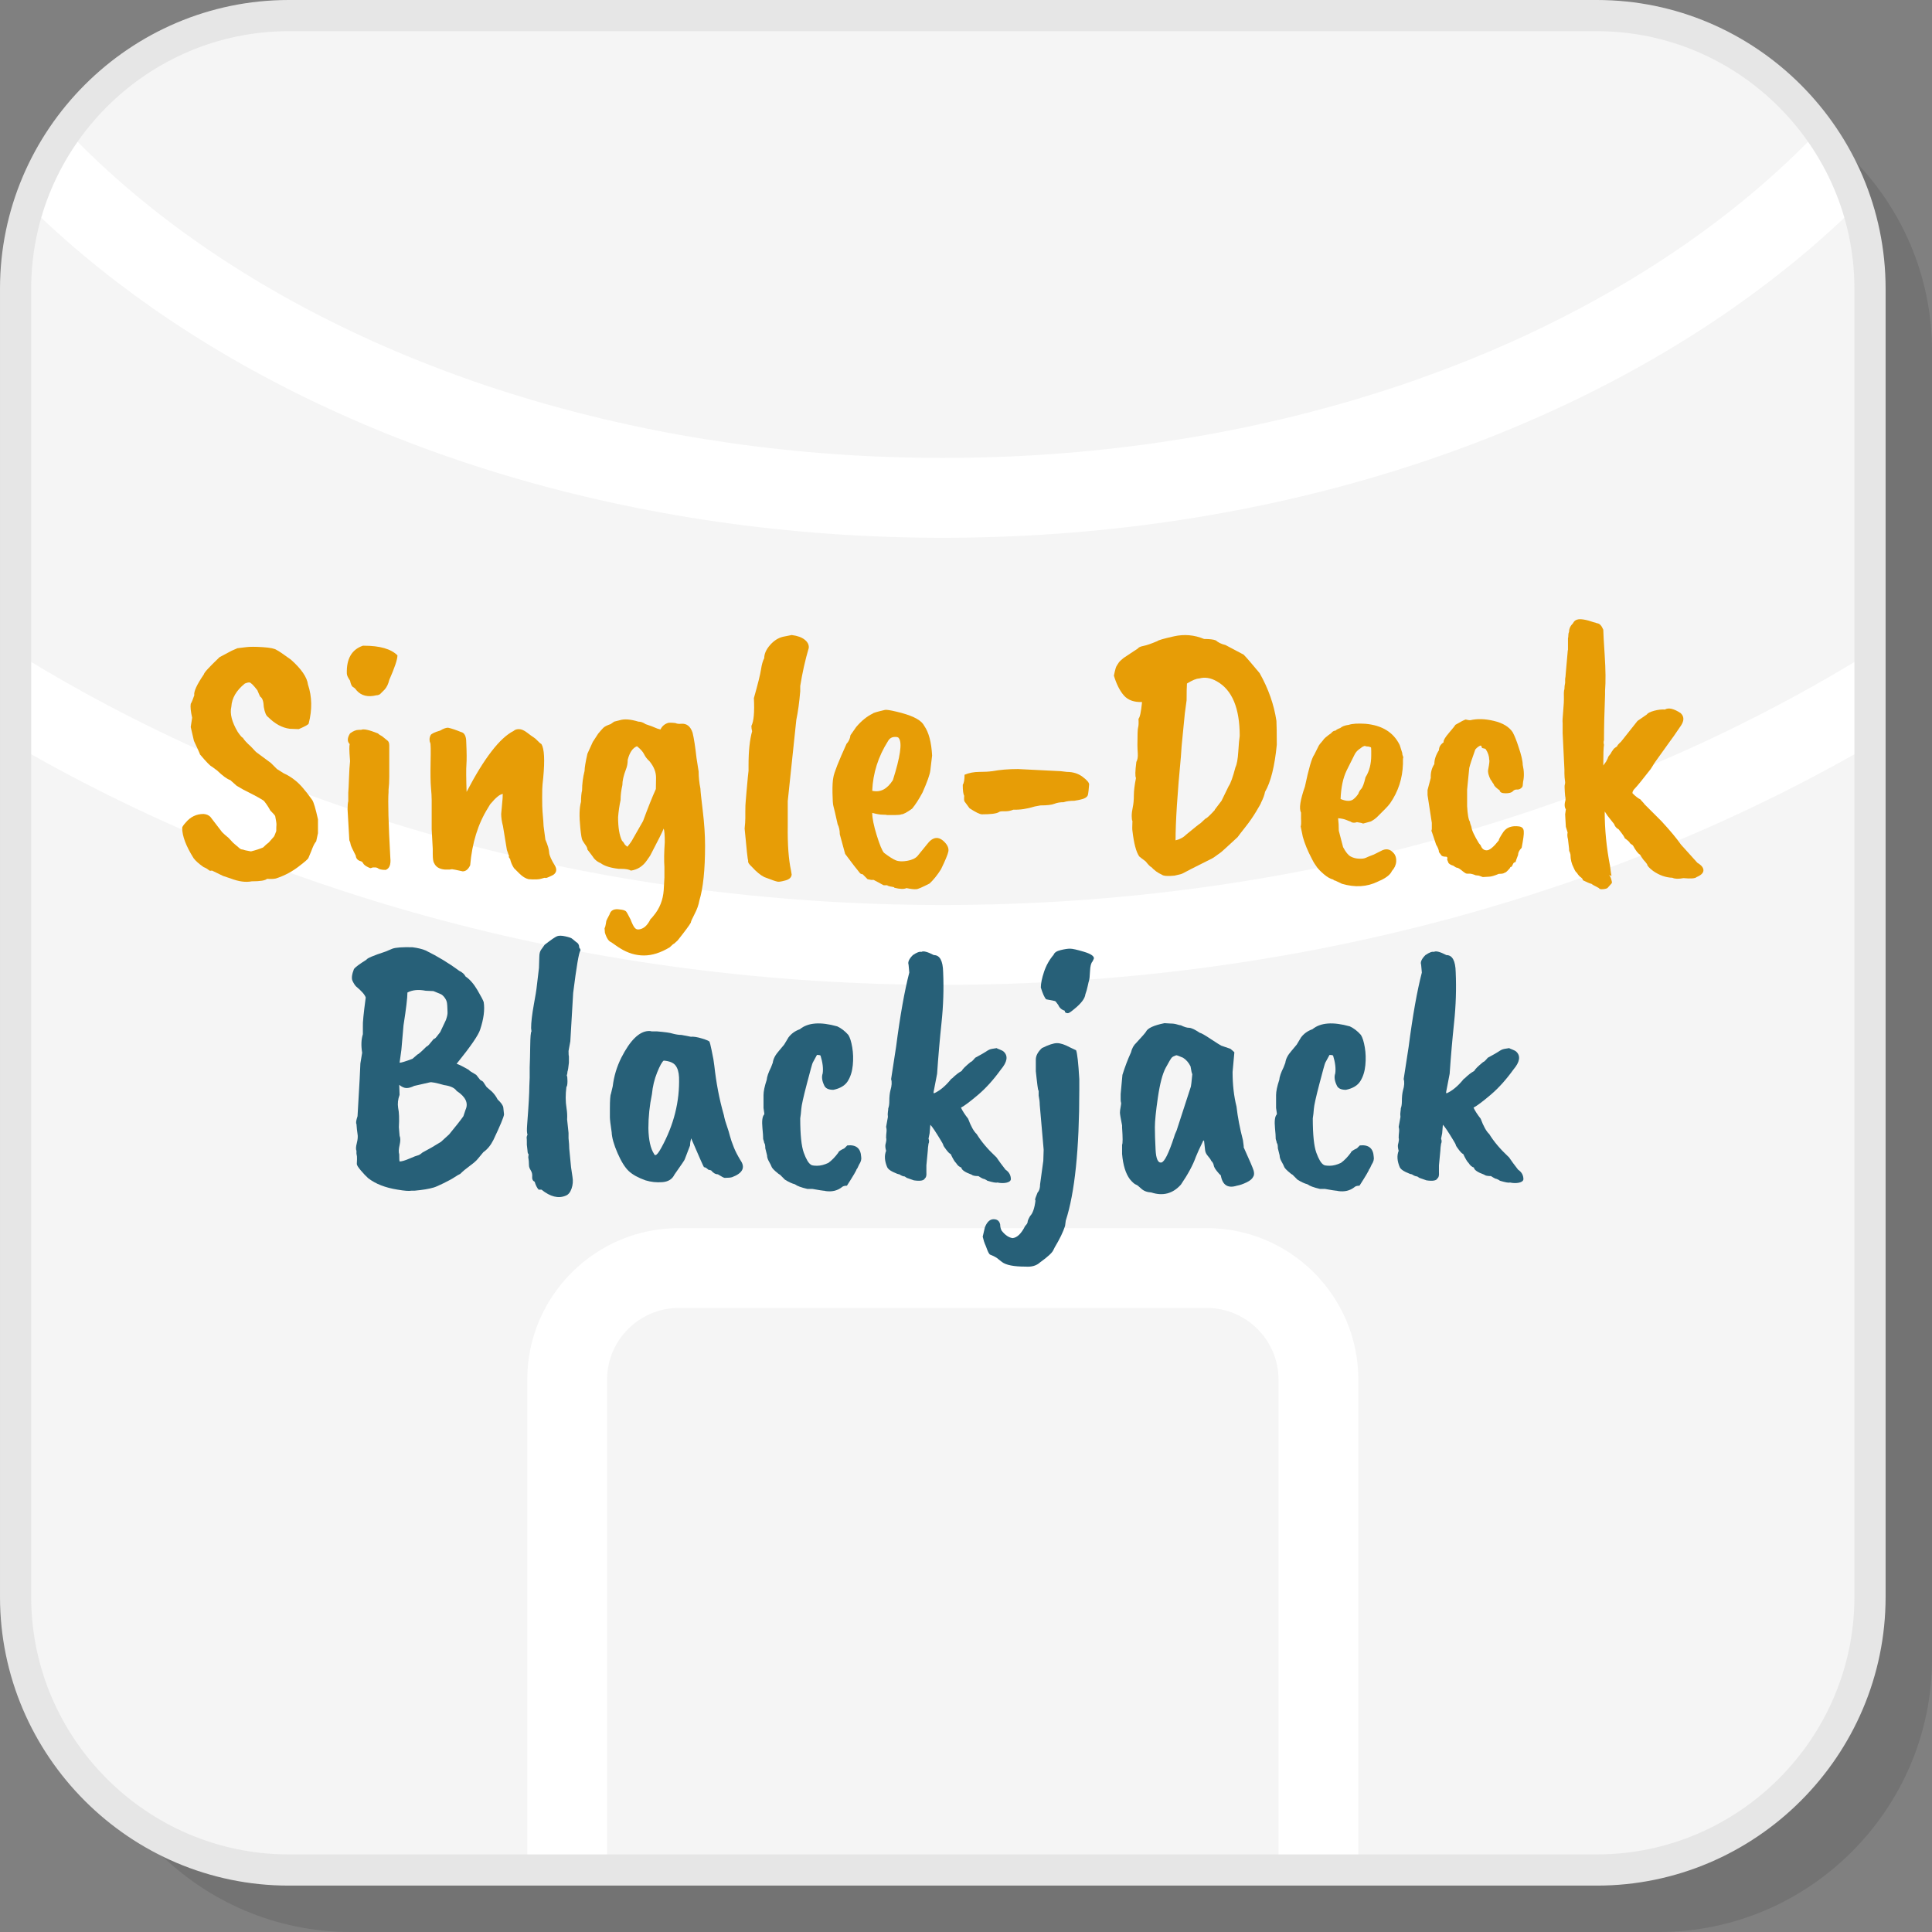 <?xml version="1.0" encoding="UTF-8"?>
<!DOCTYPE svg PUBLIC "-//W3C//DTD SVG 1.1//EN" "http://www.w3.org/Graphics/SVG/1.1/DTD/svg11.dtd">
<!-- Creator: CorelDRAW 2018 (64-Bit) -->
<svg xmlns="http://www.w3.org/2000/svg" xml:space="preserve" width="200px" height="200px" version="1.1" style="shape-rendering:geometricPrecision; text-rendering:geometricPrecision; image-rendering:optimizeQuality; fill-rule:evenodd; clip-rule:evenodd"
viewBox="0 0 16286.5 16286.5"
 xmlns:xlink="http://www.w3.org/1999/xlink">
 <rect x="0" y="0" width="16286.5" height="16286.5" fill="#808080" stroke="none"/>
 <defs>
  <style type="text/css">
   <![CDATA[
    .fil2 {fill:whitesmoke}
    .fil1 {fill:white}
    .fil5 {fill:#276078;fill-rule:nonzero}
    .fil3 {fill:#E6E6E6;fill-rule:nonzero}
    .fil4 {fill:#E79D06;fill-rule:nonzero}
    .fil0 {fill:black;fill-opacity:0.102}
   ]]>
  </style>
 </defs>
 <g id="Layer_x0020_1">
  <path class="fil0" d="M2956.3 16286.5l11028 0c1266.2,0 2302.2,-1036 2302.2,-2302.2l0 -11028c0,-1266.2 -1036,-2302.3 -2302.2,-2302.3l-11028 0c-1266.2,0 -2302.2,1036.1 -2302.2,2302.3l0 11028c0,1266.2 1036,2302.2 2302.2,2302.2z"/>
  <path class="fil1" d="M2433.7 15763.9l11028 0c1266.2,0 2302.3,-1036 2302.3,-2302.2l0 -11028c0,-1266.2 -1036.1,-2302.2 -2302.3,-2302.2l-11028 0c-1266.2,0 -2302.2,1036 -2302.2,2302.2l0 11028c0,1266.2 1036,2302.2 2302.2,2302.2z"/>
  <path class="fil2" d="M2391.5 15823.7l2053.3 0 0 -4194.8c0,-351.1 143.5,-670.3 374.5,-901.3 231,-231.1 550.2,-374.6 901.3,-374.6l4454.2 0c351.1,0 670.3,143.5 901.4,374.6 231,231 374.5,550.2 374.5,901.3l0 4194.8 2053.2 0c1276,0 2319.9,-1043.9 2319.9,-2319.8l0 -7255.5c-2202.8,1290.3 -4927.8,2053.7 -7876.1,2053.7 -2948.2,0 -5673.3,-763.4 -7876,-2053.7l0 7255.5c0,1275.9 1043.9,2319.8 2319.8,2319.8zm2726.2 0l5660 0 0 -4194.8c0,-165.5 -67.9,-316.2 -177.3,-425.6 -109.4,-109.3 -260.1,-177.3 -425.6,-177.3l-4454.2 0c-165.5,0 -316.2,68 -425.5,177.3 -109.4,109.4 -177.4,260.1 -177.4,425.6l0 4194.8zm10706.1 -10361.2l0 -3071c0,-249.1 -40,-489.3 -113.5,-714.6 -324.1,325.8 -687.6,630.2 -1085.9,909.7 -1713.6,1202.9 -4074.7,1946.8 -6676.7,1946.8 -2602,0 -4963,-743.9 -6676.7,-1946.8 -398.2,-279.5 -761.7,-583.9 -1085.8,-909.7 -73.5,225.3 -113.5,465.5 -113.5,714.6l0 3071c2158.3,1356 4895.4,2166.6 7876,2166.6 2980.6,0 5717.8,-810.6 7876.1,-2166.6zm-435.8 -4420.3c-422,-586.7 -1110.3,-970.6 -1884.1,-970.6l-11112.4 0c-773.7,0 -1462.1,383.9 -1884,970.6 333.1,359 718.8,692.5 1149.9,995 1604.9,1126.5 3828.5,1823.2 6290.3,1823.2 2461.8,0 4685.5,-696.7 6290.3,-1823.2 431.1,-302.5 816.9,-636 1150,-995z"/>
  <path class="fil3" d="M2433.7 15632.5l11028.1 0c596.7,0 1139.4,-244.3 1532.9,-637.8 393.5,-393.5 637.8,-936.2 637.8,-1532.9l0 -11028.1c0,-596.8 -244.3,-1139.5 -637.8,-1533 -393.5,-393.5 -936.2,-637.8 -1532.9,-637.8l-11028.1 0c-596.8,0 -1139.5,244.3 -1533,637.8 -393.5,393.5 -637.8,936.2 -637.8,1533l0 11028.1c0,596.7 244.3,1139.4 637.8,1532.9 393.5,393.5 936.2,637.8 1533,637.8zm11028.1 262.9l-11028.1 0c-669.4,0 -1277.9,-273.8 -1718.9,-714.8 -441,-440.9 -714.8,-1049.5 -714.8,-1718.8l0 -11028.1c0,-669.4 273.8,-1277.9 714.8,-1718.9 441,-441 1049.5,-714.8 1718.9,-714.8l11028.1 0c669.3,0 1277.9,273.8 1718.8,714.8 441,441 714.8,1049.5 714.8,1718.9l0 11028.1c0,669.3 -273.8,1277.9 -714.8,1718.8 -440.9,441 -1049.5,714.8 -1718.8,714.8z"/>
  <path class="fil4" d="M2250.8 7408.4c-14,14.1 -57.1,21.1 -129.2,21.1 -50.1,10 -109.2,2 -177.3,-24.1l-63.1 -21 -93.1 -45.1c-8,0 -13,0.5 -15,1.5 -2.1,1 -7.1,-1.5 -15.1,-7.5 -12,-10 -26,-18 -42.1,-24 -40,-28.1 -68.1,-53.1 -84.1,-75.2 -64.1,-102.1 -96.1,-187.2 -96.1,-255.3 0,-8.1 10,-23.1 30,-45.1 40.1,-48.1 90.1,-72.1 150.2,-72.1 24.1,2 43.1,10 57.2,24l99.1 129.2c16,16.1 34.1,32.1 54.1,48.1l39.1 42 60.1 51.1c8,4.1 16,6 24,6 8,4 30,9.1 66.1,15.1 40.1,-10 74.1,-21.1 102.2,-33.1 18,-18 34,-32.1 48,-42.1l42.1 -48c4,-4 11,-20.1 21,-48.1 0,-26 0.5,-43.6 1.5,-52.6 1,-9 -2.5,-33.5 -10.5,-73.6 -2,-6 -16,-22 -42,-48.1 -12.1,-24 -29.1,-50.1 -51.1,-78.1 -12.1,-12 -70.1,-44.1 -174.3,-96.1l-57.1 -33.1 -54.1 -48.1c-26,-8 -63.1,-35 -111.2,-81.1 -20,-14 -35,-25.1 -45,-33.1 -12,-3.9 -45.1,-38 -99.2,-102.1 0,-4 -17,-42.1 -51,-114.2l-27.1 -117.2 12 -78.1c-12,-52.1 -16,-91.1 -12,-117.2 8,-12 18,-36.1 30,-72.1 -6,-30 21.1,-89.1 81.2,-177.2 0,-12.1 44,-60.1 132.2,-144.3l102.1 -54.1 48.1 -21c18,-2 42.6,-5 73.6,-9 31.1,-4 77.6,-4 139.7,0 62.2,4 101.2,12 117.2,24 14.1,6 54.1,33.1 120.2,81.1 88.1,78.2 136.2,148.3 144.2,210.4 34.1,102.1 36.1,211.3 6,327.5 0,8 -28,24 -84.1,48.1l-75.1 -3c-64.1,-8 -125.2,-41.1 -183.3,-99.2 -16,-10 -28,-38.1 -36,-84.1 -2.1,-48.1 -12.1,-77.1 -30.1,-87.2 -2,-2 -10,-20 -24.1,-54.1 -34,-44.1 -56.5,-66 -67.5,-66 -11,0 -23.6,2.9 -37.6,9 -72.1,58 -110.2,123.2 -114.2,195.2 -14,58.2 4,129.2 54.1,213.4 22.1,32 36.1,48 42.1,48 12,20.1 35,45.1 69.1,75.2l42.1 45 126.1 93.2 51.1 51.1 57.1 36c32.1,14.1 63.1,33.1 93.2,57.1 40,30.1 89.1,86.2 147.2,168.3 12,18 28,72.1 48.1,162.2l0 117.2 -15.1 69.1c-10,10 -21,30.1 -33,60.1 0,2 -11,29 -33,81.1 -6.1,10.1 -30.1,31.1 -72.2,63.2 -60.1,48 -127.2,84.1 -201.3,108.1 -16,4 -41,5 -75.1,3z"/>
  <path id="1" class="fil4" d="M3068.1 5443.3c134.2,0 228.3,27.1 282.4,81.2 0,34 -23,103.1 -69.1,207.3 -8,34 -21,61.1 -39,81.1l-39.1 39.1c-10,6 -20,9 -30,9 -72.2,18 -128.3,4 -168.3,-42.1 -8,-12 -17.5,-21 -28.5,-27 -11.1,-6 -19.6,-24 -25.6,-54.1 -18,-26 -27.1,-46 -27.1,-60.1 -3.9,-124.1 41.1,-202.3 135.3,-234.4l9 0zm-24.1 709.2c20,-10 67.2,0 141.2,30 8.1,8 20.1,16 36.1,24.1l48.1 39c8,8 12,21.1 12,39.1l0 264.4c0,40 -2,76.1 -6,108.2l0 18c-6,82.1 -1,267.4 15,555.9 6,56 -7,90.1 -39,102.1 -34.1,0 -56.1,-5 -66.2,-15 -8,-4 -15,-6.1 -20.9,-6.1l-21.1 0 -18.1 6.1c-5.9,0 -17,-4.5 -33,-13.5 -16,-9 -26.5,-18.6 -31.6,-28.6 -4.9,-10 -13.5,-16 -25.5,-18 -22,-8 -34,-23.1 -36,-45.1 -28.1,-54.1 -42.6,-86.1 -43.6,-96.1 -1,-10 -4.5,-21.1 -10.5,-33.1l-15 -261.4c0,-30 2,-53 6,-69.1l0 -72.1c2,-22.1 4,-62.6 6,-121.7 2,-59.1 5,-106.7 9,-142.7 -4,-52.1 -6,-87.2 -6,-105.2 0,-18 1,-31 3,-39 -22.1,-22.1 -21.1,-52.1 3,-90.2 26,-20 51.1,-30 75.1,-30l18 0z"/>
  <path id="2" class="fil4" d="M4291 7216.1l-18 -51.1 -33.1 -201.3c-10,-38 -15,-72.1 -15,-102.1l12 -132.2c0,-22.1 1,-34.1 3,-36.1 -24,0 -60.1,29 -108.2,87.1 -3.9,6.1 -10,16.1 -18,30.1 -84.1,134.2 -134.2,295.5 -150.2,483.7 -16.1,34.1 -37.1,51.1 -63.1,51.1 -54.1,-12 -84.1,-18 -90.2,-18l-21 3 -39.1 0c-46,-4 -76.1,-22 -90.1,-54.1 -8,-10 -12,-36 -12,-78.1l0 -42.1 -9 -165.3 0 -246.3c0,-28 -2.1,-63.1 -6,-105.2 -4.1,-46.1 -5.1,-118.6 -3.1,-217.8 2.1,-99.1 1.1,-152.2 -3,-159.3 -3.9,-7 -6,-16.5 -6,-28.5 0,-12 3.1,-24.1 9,-36.1 6,-12 33.1,-25 81.2,-39 26,-16 48,-24 66.1,-24 28,5.9 64.1,18 108.2,36 30,6 45,35.1 45,87.1 4,86.2 4.5,148.3 1.5,186.3 -3,38.1 -2.5,115.2 1.5,231.4 148.2,-284.5 280.5,-455.7 396.6,-513.8 10,-10 25.1,-15 45.1,-15 20.1,0 43.1,10 69.1,30 26,20.1 44.1,33 54.1,39.1 10,6 21.5,16 34.6,30 13,14 23.5,23 31.5,27.1 24.1,40 29,134.2 15.1,282.4 -2.1,22 -4.1,41.5 -6.1,58.6 -2,17 -3,53.6 -3,109.7 0,56.1 1,95.1 3,117.1 6.1,70.1 9,111.2 9,123.2l15.1 114.2c20,46.1 30.5,81.6 31.5,106.7 1,25 18.6,64.6 52.6,118.6 14,30.1 8,54.1 -18,72.2 -40.1,20 -61.6,28.5 -64.6,25.5 -3.1,-3 -14.6,-1 -34.6,6 -20,7 -56.1,8.5 -108.2,4.6 -26,-6.1 -52,-22.1 -78.1,-48.2l-45.1 -45c-16,-24.1 -27,-50.1 -33,-78.1 -10,-10 -13,-18.1 -9,-24.1z"/>
  <path id="3" class="fil4" d="M5231.4 6744.4c-10,46 -17,94.2 -21,144.2 0,88.2 11,154.2 33,198.3 10.1,10 16.6,18.6 19.6,25.6 3,7 11.5,15.5 25.5,25.5 22.1,-26.1 38.1,-49.1 48.1,-69.1l84.2 -147.3c42,-114.1 78.1,-204.2 108.1,-270.4 0,-12 0.5,-42.5 1.5,-91.6 1,-49.1 -17.5,-96.7 -55.6,-142.7 -20,-18.1 -35,-37.6 -45,-58.6 -10.1,-21 -30.1,-43.6 -60.1,-67.6 -36.1,14 -62.1,52.1 -78.2,114.2 0,30 -5,57 -15,81.1 -20,52.1 -30,96.1 -30,132.2 -10.1,44.1 -15.1,86.1 -15.1,126.2zm658.1 -240.4c0,46.1 5,94.2 15,144.3 0,16 6.5,77.5 19.5,184.7 13.1,107.2 19.6,205.9 19.6,296 0,204.3 -16.1,358.5 -48.1,462.7 -6,36.1 -19.5,74.1 -40.6,114.2 -21,40 -31.5,64.1 -31.5,72.1 -12,22 -49.1,72.1 -111.2,150.2l-30 27.1c-4.1,0 -16.1,10 -36.1,30.1 -76.1,46 -148.8,69.1 -217.9,69.1 -69.1,0 -135.7,-20.1 -199.8,-60.1 -2,0 -27,-17.1 -75.1,-51.1 -22,-8 -40.1,-35.1 -54,-81.2 -2.1,-20 -3.1,-33 -3.1,-39 4.1,0 9,-20 15,-60.1 2,-6 11.1,-24.1 27.1,-54.1 10,-36 39.1,-50.1 87.1,-42.1 24.1,2 41.1,7.1 51.1,15.1 6,6 19,29 39.1,69.1 12,32 23,54.6 33,67.6 10,13 22.1,18.5 36.1,16.5 40,-4 73.1,-33 99.1,-87.2 4,-2 13.1,-12 27.1,-30 50.1,-60.1 78.1,-131.2 84.1,-213.3 0,-8 2,-44.1 6,-108.2l0 -87.1c-4,-52.1 -3,-122.2 3,-210.3 0,-58.1 -3,-96.2 -9,-114.2 -10,26 -48.1,102.1 -114.2,228.3l-27 39.1c-34.1,50 -79.1,79.1 -135.2,87.1 -16.1,-10 -44.1,-15 -84.2,-15l-18 0c-70.1,-8 -121.2,-24 -153.2,-48.1 -30.1,-12 -54.1,-33.1 -72.2,-63.1l-39 -51.1c0,-10 -4.5,-21.5 -13.5,-34.5 -9,-13 -14.5,-21.1 -16.6,-24 -2,-3.1 -5.9,-9.6 -12,-19.6 -6,-10 -12,-45 -18,-105.1 -10,-98.2 -8,-171.3 6,-219.4 0,-40.1 3,-72.1 9,-96.1 0,-54.1 7,-109.2 21.1,-165.3 0,-26 8,-74.1 24,-144.2 24,-54.1 39,-87.1 45.1,-99.2l45 -69.1c18,-22 32.6,-38.5 43.6,-49.6 11,-11 31.6,-21.5 61.6,-31.5l30.1 -21 48 -12.1c38.1,-12 90.2,-8 156.2,12.1 20.1,0 40.2,7 60.2,21 42,14 69.1,24 81.1,30.1 12,5.9 27.1,11 45.1,14.9 12,-26 32,-44 60.1,-54 8,-4 30,-4 66,0 12.1,6 28.1,8 48.2,6 46,-4 78.1,21 96.1,75.1 12,50.1 23,121.2 33.1,213.3l18 114.2z"/>
  <path id="4" class="fil4" d="M6598.6 5368.2l75.1 -15c48.1,6 84.6,19.1 109.6,39.1 25.1,20 36.6,43 34.6,69.1 -30.1,102.2 -54.1,209.3 -72.1,321.5l0 45c-8,94.2 -19.1,174.3 -33,240.4l-72.2 685.1 0 207.3c-2,158.3 7,283.5 27.1,375.6l6 36.1c-2,24 -19.6,40.5 -52.6,49.5 -33,9.1 -54.6,12.5 -64.6,10.6 -10,-2 -21.1,-5 -33,-9.1l-81.2 -30c-32,-16 -67.1,-45.1 -105.2,-87.1 -24,-22.1 -34,-38.1 -30,-48.1 -4,-8 -14,-99.2 -30,-273.4 4,-36.1 5.9,-66.1 5.9,-90.2l0 -51.1c0,-40 1,-69.1 3.1,-87.1 0,-4 2,-28 6,-72.1 10,-114.2 16,-176.3 18,-186.3l0 -48.1c0,-118.2 10,-213.3 30.1,-285.4 -4.1,-16.1 -6.1,-31.1 -6.1,-45.1 20.1,-38 27.1,-116.2 21.1,-234.3 34,-120.3 54.1,-200.9 60.1,-241.9 6,-41.1 15,-72.6 27,-94.7 0,-36 16,-72.6 48.1,-109.7 32.1,-37 68.1,-60.5 108.2,-70.6z"/>
  <path id="5" class="fil4" d="M7578.1 6224.6c-4,-10 -17.5,-14.1 -40.6,-12 -23,2 -40.5,14 -52.5,36 -82.2,130.2 -126.2,269.5 -132.3,417.7 68.1,16 126.3,-14.1 174.3,-90.2 62.1,-196.3 79.1,-313.5 51.1,-351.5zm-234.4 1192.8l-30 -5.9 -42.1 -42.1c-12,0 -21,-5.1 -27,-15.1 -22.1,-26 -62.1,-78.1 -120.2,-156.2l-45.1 -165.3c0,-32 -6,-60.1 -18,-84.1 -20.1,-90.1 -32.1,-141.7 -36.1,-154.7 -4,-13 -6.5,-49.6 -7.5,-109.7 -1,-60.1 1.5,-104.2 7.5,-132.2 6,-38.1 43.1,-132.2 111.2,-282.5 18,-18 29.1,-42 33,-72.1l48.2 -69.1c44,-52.1 91.1,-90.1 141.2,-114.1 0,-4.1 34,-14.1 102.1,-30.1 14,-2 46.1,3 96.2,15 120.2,28 195.2,63.1 225.3,105.2l9.1 15c38,54.1 60,137.3 66,249.4 -6,50.1 -11,92.1 -15,126.2 -4,34 -26,96.1 -66.1,186.3 -30,56.1 -59.1,101.1 -87.1,135.2 -44.1,32.1 -74.1,48.1 -90.2,48.1 -8,4 -25,6 -51,6l-69.1 0c-6.1,-2 -19.1,-3 -39.1,-3 -20,0 -49.1,-5 -87.2,-15.1 0,44.1 12.6,106.7 37.6,187.8 25.1,81.2 45.6,130.8 61.6,148.8 42.1,32.1 75.1,53 99.2,63.1 24,10 56,11.5 96.1,4.5 40.1,-7 69.1,-20.5 87.1,-40.6l78.2 -96.1c50.1,-68.2 101.1,-74.1 153.2,-18.1 24.1,26.1 33.5,51.6 28.6,76.7 -5.1,25 -25.6,74.6 -61.6,148.7 -30.1,48.1 -62.1,88.1 -96.2,120.2 -62.1,32 -99.1,48 -111.2,48 -18,2.1 -46,-1 -84.1,-9 -20,10.1 -54.1,9 -102.1,-3 0,-4 -5.6,-6.4 -16.6,-7.5 -11,-1 -25.5,-4.5 -43.5,-10.5l6 -3c-4.1,0 -16.1,0 -36.1,0l-84.1 -45.1 -21.1 0z"/>
  <path id="6" class="fil4" d="M8131 6531c38,-16 79.6,-24 124.7,-24 45.1,0 80.6,-2 106.6,-6l3.1 0c64.1,-12 136.1,-18 216.3,-18l360.6 18 51 6c52.1,0 96.7,14 133.8,42.1 37,28 55,49.6 54,64.6 -1,15 -2.5,31.5 -4.5,49.6 -2,18 -4,31 -6,39 -6,18 -28,31.1 -66.1,39.1l-48.1 9c-36,0 -66.1,4 -90.1,12 -30.1,0 -56.1,4.5 -78.1,13.5 -22.1,9 -61.1,13.6 -117.2,13.6l-48.1 9c-64.1,20 -124.2,29 -180.3,27 -24,10 -49.1,14.5 -75.1,13.5 -26,-1 -42,1.5 -48,7.6 -20.1,12 -67.2,18 -141.3,18 -18,0 -53.1,-17 -105.1,-51.1l-42.1 -57.1c-4,-4 -5,-20 -3,-48 -8,-14.1 -12,-45.1 -12,-93.2 10,-14 15,-42.1 15,-84.2z"/>
  <path id="7" class="fil4" d="M10414.6 6468c11.9,-24.1 20,-68.2 24,-132.2 4,-64.2 8,-108.2 12,-132.2 0,-234.4 -64.1,-387.7 -192.3,-459.8 -52.1,-30 -102.2,-38.1 -150.2,-24 -22.1,0 -56.1,14 -102.2,42.1 -2,28 -3,75.1 -3,141.2l-15 111.2 -27.1 276.4c0,4 -2,33 -6,87.1 -30,314.5 -45,549.9 -45,706.1 36,-8 67,-25 93.1,-51.1 70.1,-58.1 109.2,-89.1 117.2,-93.1l42.1 -39.1c10,-2 36,-26 78.1,-72.1l0 -3 57 -75.1 60.1 -123.2c16.1,-22 35.1,-75.1 57.2,-159.2zm-868.4 453.6c-4.1,-8 -6,-22.5 -6,-43.5 0,-21.1 3,-45.6 9,-73.6 6,-28.1 9,-61.1 9,-99.2 0,-38 6,-87.1 18,-147.2 -8,-12 -7,-57.1 3,-135.2 10.1,-18 14,-42.1 12.1,-72.1 -2,-30.1 -3,-54.1 -3,-72.2 0,-86.1 2,-135.1 5.9,-147.2 4.1,-12 5.1,-36 3.1,-72.1 12,-12 22,-59.1 30,-141.2 -68.1,2 -119.2,-16.5 -153.2,-55.6 -34.1,-39.1 -62.2,-94.6 -84.1,-166.8 1.9,-11.9 4.5,-23.5 7.4,-34.5 3,-11 5.5,-20.5 7.6,-28.5 2,-8.1 6,-16.6 12,-25.6 6,-9 10.5,-16 13.5,-21 3,-5 9.5,-12 19.5,-21 10.1,-9.1 17.1,-15.1 21.1,-18.1 4,-3 13,-9 27,-18 14,-9 23.1,-15 27,-18.1 4.1,-2.9 14.6,-10 31.6,-21 17,-11 28.5,-18.5 34.6,-22.5 6,-10 22,-17.6 48,-22.5 26.1,-5.1 65.1,-18.6 117.2,-40.6 8,-8 55.1,-21.5 141.2,-40.6 86.2,-19 170.3,-11.5 252.4,22.6 46.1,0 79.1,4 99.2,12 20,18 47,31 81.1,39l153.3 81.2c22,22 67,74.1 135.1,156.2 74.2,132.2 121.2,266.4 141.3,402.6 2,38.1 3,105.2 3,201.3 -18,182.3 -51.1,314.5 -99.2,396.7 -4,24 -15,54.1 -33,90.1 0,4.1 -13.5,28.6 -40.6,73.6 -27,45.1 -57.6,89.2 -91.6,132.2 -34.1,43.1 -56.1,71.6 -66.1,85.7 -82.2,76.1 -128.2,118.2 -138.2,126.2 -46.1,34 -72.2,52 -78.2,54.1 -152.2,76.1 -232.8,117.1 -241.8,123.2 -9.1,6 -33.6,12.9 -73.7,21 -58,6 -94.1,3 -108.1,-9 -32.1,-14 -61.1,-35.1 -87.2,-63.1 -8,-2 -24,-18 -48,-48.1 -32.1,-24 -50.1,-38.1 -54.2,-42.1 -26,-38 -45,-110.1 -57,-216.3 -2,-8 -2,-35.1 0,-81.2z"/>
  <path id="8" class="fil4" d="M11559.3 6365.8l0 -33.1c0,-22 -1,-33 -3,-33l-18 -6c-14,0 -25.1,-2 -33.1,-6 -14,4 -25,10 -33,18 -26.1,16 -44.1,35 -54.1,57.1l-66.1 132.2c-30.1,62.1 -47.1,142.2 -51.1,240.4 52.1,22 90.1,21 114.2,-3 14,-12.1 26,-26.1 36,-42.1 4.1,-14 12.1,-27.5 24.1,-40.6 12,-13 24,-45.5 36,-97.6 32.1,-50.1 48.1,-112.2 48.1,-186.3zm267.4 42l0 33.1c-4,122.2 -40,232.4 -108.1,330.5 -10,14.1 -24.1,30.1 -42.1,48.1l-66.1 66.1c-14,14.1 -32,27 -54.1,39.1l-66.1 18c-6,-4 -23,-8 -51.1,-12 -22,8 -41.1,6 -57.1,-6 -2,0 -12.5,-4.1 -31.5,-12.1 -19,-8 -42.6,-12.9 -70.6,-15 4,32.1 6,67.1 6,105.2l36 138.2c22.1,42.1 43.6,68.6 64.6,79.6 21.1,11 44.1,17 69.1,18 25.1,1.1 44.1,-1.4 57.2,-7.4 12.9,-6.1 35.5,-15.1 67.5,-27.1l60.1 -30.1c42.1,-24 78.2,-18 108.2,18.1 16,18 23,41.6 21.1,70.6 -2,29 -14.1,55.6 -36.1,79.6 -12.1,28.1 -43.1,54.1 -93.2,78.2 -1.9,0 -11,3.9 -27,12 -90.1,44 -190.3,50.1 -300.5,18l-57 -27.1c-6.1,0 -12.1,-2.9 -18.1,-9 -24,-6 -50.1,-21 -78.1,-45 -28.1,-24.1 -47.6,-44.1 -58.6,-60.1 -11,-16.1 -18.5,-27.1 -22.6,-33.1 -3.9,-6 -11,-19 -21,-39 -34,-64.2 -59.1,-125.3 -75.1,-183.3l-18 -87.2c4,-8 5,-31 3,-69.1l0 -48c-18,-32.1 -7,-105.2 33,-219.4 32.1,-152.2 58.1,-241.4 78.1,-267.4l39.1 -78.1c0,-2 12,-17.1 36.1,-45.1 4,-10 27,-30.1 69.1,-60.1 8,-12 20,-19 36,-21 8.1,-8 21.1,-15 39.1,-21.1 16,-14 40,-23 72.1,-27 30,-10 76.1,-13 138.3,-9 142.1,12 239.3,72.1 291.4,180.3l21 66c0,10.1 3,22.1 9.1,36.1 -2.1,4 -3.1,12.1 -3.1,24z"/>
  <path id="9" class="fil4" d="M12130.2 6323.7c0,-26 13,-48 39.1,-66.1 0,-2 0,-4 0,-6 0,-14 15.5,-39 46.6,-75.1 31,-36.1 48.5,-58.1 52.5,-66.1 44.1,-26 73.2,-41.1 87.1,-45.1 16.1,4 27.1,6 33.1,6l6 0c58.1,-14 124.7,-12 199.8,6 75.2,18.1 127.7,50.1 157.8,96.2 16,30.1 32,70.1 48.1,120.2 24,70.1 36,121.2 36,153.2 12,52.1 13,100.2 3,144.2l-3 30.1c0,8 -5,16 -15,24 -10,8 -21.5,11.5 -34.6,10.5 -13,-1 -24.5,4.1 -34.5,15.1 -10,11 -30.6,16.5 -61.6,16.5 -31,0 -47.6,-9 -49.6,-27.1 -6,-1.9 -15.5,-9 -28.6,-21 -12.9,-12 -19.5,-21 -19.5,-27l-15 -21.1c0,-3.9 -4,-10 -12,-18 -18,-36 -25,-64.1 -21,-84.1 10,-52.1 13,-80.2 9,-84.1 0,-30.1 -10,-60.1 -30.1,-90.2 -2,-2 -5.5,-3.5 -10.5,-4.5 -5,-1 -11.5,-2.5 -19.5,-4.5 -4,-14 -8.1,-21 -12,-21 -14.1,4 -29.1,15 -45.1,33 -28.1,78.2 -45.1,130.3 -51.1,156.3l-18 183.3 0 138.2c4,72.1 12,116.1 24,132.2 0,8 4,22 12.1,42.1 1.9,26 23,72 63,138.2l15.1 18c10,28 27,42.1 51.1,42.1 24,0 58,-28.1 102.1,-84.2 -2,-6 11,-30 39.1,-72.1 28,-38.1 72,-53.1 132.1,-45.1 26.1,4 39.1,19.1 39.1,45.1 2,18.1 -4,63.1 -18,135.2 -20.1,20.1 -30.1,40.1 -30.1,60.1 -14,36 -21,56.1 -21,60.1 -6,0 -12,3 -18,9l-15 30.1c-8,0 -13.1,4 -15.1,12 -22,26 -37,39 -45,39 -6.1,6 -22.1,9.1 -48.1,9.1 -38.1,16 -66.1,24 -84.1,24l-51.1 3 -33.1 -12 -27 -3c-24.1,-10 -42.6,-14.5 -55.6,-13.5 -13,1 -22.5,0 -28.6,-3 -5.9,-3.1 -13.9,-8.6 -24,-16.6 -24,-20 -39.5,-30 -46.5,-30 -7,0 -18.6,-6 -34.6,-18 -16,-4.1 -29,-11.1 -39,-21.1l-12.1 -30c4,-14.1 2,-22.1 -6,-24.1 -26,0 -41,-5 -45.1,-15l-18 -24c0,-16 -8,-37.1 -24,-63.1l-36.1 -108.2c-4,-4 -4,-11 0,-21.1l0 -54 -36.1 -234.4 0 -42.1c18.1,-66 27.1,-100.1 27.1,-102.1 -2,-44.1 8,-83.1 30.1,-117.2 0,-38 13,-77.1 39,-117.2z"/>
  <path id="10" class="fil4" d="M13214.9 5497.4c0,-6 1,-13 3,-21l0 -96.1c2,-6.1 3,-14.5 3,-25.6 0,-11 2,-20.5 6,-28.5 0,-26.1 11,-50.1 33.1,-72.2 8,-16 19,-26 33,-30 26,-10 76.1,-2 150.3,24.1 -2.1,-2.1 0.4,-1.5 7.5,1.4 7,3.1 11.5,4.5 13.5,4.5 20,2.1 37,20.1 51.1,54.1 0,22.1 4,94.2 12,216.4 8,122.2 9,222.3 3,300.5l0 30c-6,152.2 -9,280.5 -9,384.6 -4.1,12 -4.1,25.1 0,39 -4.1,24.1 -6,82.2 -6,174.3l24 -33 15 -30.1c0,-6 4,-13.5 12,-22.5 8.1,-9 13,-16 15.1,-21 2,-5 4.9,-10.1 9,-15 4,-5.1 7.5,-10.1 10.5,-15.1 3,-5 13.5,-13.5 31.5,-25.5 0,-6 11.1,-19.1 33.1,-39.1l138.2 -174.3 78.1 -54c8,-12.1 28.6,-22.5 61.6,-31.6 33.1,-9 63.6,-12.5 91.7,-10.5 30,-18 74.1,-8 132.2,30 30,28.1 31,63.2 3,105.2 -50.1,74.1 -80.2,117.2 -90.2,129.2l-129.2 180.3 -36 57.1c-70.1,90.1 -113.7,143.7 -130.7,160.8 -17.1,17 -24.6,31.5 -22.6,43.5 26.1,26 48.1,43 66.1,51.1 8.1,10 15.5,18.5 22.6,25.5 7,7 10.5,11.5 10.5,13.6l144.2 144.1c74.1,80.2 129.2,146.3 165.3,198.4l138.2 153.2c34,20 51.1,41.1 51.1,63.1 0,22.1 -19.1,41.1 -57.1,57.1 -12.1,12 -49.1,15 -111.2,9 -42.1,8 -73.1,7 -93.1,-3 -56.1,-2 -110.2,-21 -162.3,-57.1 -34,-26 -51.1,-45 -51.1,-57.1 -10,-14 -20,-26 -30,-36 -12,-16.1 -22,-31.1 -30,-45.1 -16.1,-8 -36.1,-34 -60.1,-78.1 -18.1,-12 -27.1,-19.6 -27.1,-22.5 0,-3.1 -6,-9.6 -18,-19.6 -12.1,-10 -20.1,-16 -24,-18 0,-8 -17.1,-33.1 -51.1,-75.2 -12.1,-5.9 -21.6,-14.5 -28.6,-25.4 -7,-11.1 -9.5,-16.6 -7.5,-16.6l-57.1 -72.1 -24 -36.1c0,152.3 15,305.5 45.1,459.8 3.9,32 6.5,51.1 7.5,57 1,6 1.9,11.5 2.9,16.6 1,5 1.6,8.5 1.6,10.5l-21.1 -9c6,4 12.1,15 18.1,33 5.9,18 8,30.1 5.9,36.1 -18,20 -29.5,33 -34.5,39 -5,6.1 -18,10 -39.1,12 -21,2.1 -32.5,-1 -34.5,-9 -36,-18 -57.1,-30 -63.1,-36 -12,-2 -36.1,-12 -72.1,-30 -2,-8 -5,-14.1 -9,-18.1 -18.1,-12 -32.1,-27 -42.1,-45.1 -8,-4 -17,-18 -27.1,-42 -18,-34.1 -27,-71.1 -27,-111.2 -4,-16 -7,-25 -9,-27 -2,-2 -3,-10 -3,-24.1l-9 -78.1c-6,-22 -7,-41.1 -3,-57.1l-15 -48 -6 -105.2 6 -42.1c-12.1,-18 -13.1,-44 -3.1,-78.1l0 -18c-2,-4.1 -3.9,-22.1 -5.9,-54.1 -2.1,-32.1 -2.1,-51.1 0,-57.1 2,-6 3,-13 3,-21 -4.1,-28.1 -6.1,-53.1 -6.1,-75.2l0 -33c-10,-200.3 -15,-302.5 -15,-306.5l0 -84.1c-2,-14 -0.5,-47.1 4.5,-99.2 5,-52 7,-94.1 6,-126.2 -1,-32 0.6,-52.1 4.5,-60.1 0,-18 2,-36 6.1,-54.1l0 -33c1.9,-6 4,-25.1 6,-57.1l15 -168.3z"/>
  <path id="11" class="fil5" d="M3711 8700.3l48.1 -102.1c10.1,-28.1 14.6,-50.1 13.6,-66.1 -1.1,-16.1 -1.6,-29.1 -1.6,-39.1 0,-10.1 -1,-22.6 -3,-37.6 -2,-15 -8.5,-30 -19.5,-45.1 -11,-14.9 -22,-25 -33.1,-30 -11,-5 -31.5,-13.5 -61.5,-25.5l-66.1 -3.1c-60.1,-11.9 -111.2,-7 -153.3,15.1 0,44.1 -11,136.2 -33,276.4l-18.1 207.4 -15 108.1c14,0 50.1,-11 108.2,-33.1l42 -36c8.1,-2 33.1,-24.1 75.2,-66.1 10,-4 21,-14 33,-30l30.1 -36.1c6,2 17,-8 33,-30.1l21 -27zm-348.5 802.3l6 72.1c8,18 8,44 0,78.1 -8,34.1 -9,60.1 -3,78.1 0,34.1 1,54.1 3,60.1 18.1,0 45.6,-8 82.7,-24 37,-16.1 60.5,-25.1 70.5,-27.1 10.1,-1.9 23.1,-10 39.1,-24 50.1,-26.1 102.2,-56.1 156.3,-90.1l69.1 -63.1c58,-70.2 98.1,-121.2 120.2,-153.3l18 -54c26,-56.2 1,-109.3 -75.1,-159.3 -16.1,-24 -49.1,-40.1 -99.2,-48.1l-3 0c-70.1,-20 -111.2,-28 -123.2,-24l-132.2 30c-24,12 -45.6,18.1 -64.6,18.1 -19,0 -39.6,-9.1 -61.6,-27.1l3 84.1c-14,38.1 -18,75.2 -12,111.2 8,36.1 10,90.1 6,162.3zm132.2 534.8l-27 0c-20,4 -59.2,1 -117.2,-9 -102.2,-16.1 -184.3,-48.1 -246.4,-96.2 -18.1,-16 -38.6,-37.5 -61.6,-64.6 -23,-27 -34.6,-45.5 -34.6,-55.6 0,-10 0.6,-23 1.6,-39 1,-16 -0.6,-32.1 -4.5,-48.1l0 -24c-6.1,-12.1 -5.1,-33.6 2.9,-64.6 8,-31.1 10,-56.6 6.1,-76.7 -4.1,-26 -7.1,-54 -9,-84.1 -6.1,-8 -3.1,-30 9,-66.1 16,-270.4 24,-418.6 24,-444.7l15 -90.1c-10,-60.1 -8,-112.2 6,-156.3l0 -66c-2,-28.1 6.1,-109.3 24.1,-243.4 -8,-24.1 -35.1,-55.1 -81.2,-93.2 -10,-10 -20,-25.5 -30,-46.6 -10,-21 -6,-54.6 12,-100.6 12,-16.1 47.1,-42.1 105.2,-78.2 4,-11.9 58,-35 162.2,-69.1l57.1 -24c28.1,-10 84.1,-14 168.3,-12 46,6 83.1,15 111.2,27 102.1,50.1 196.3,107.2 282.4,171.3 26,12 44.1,28 54.1,48.1 36,24 69.6,62.6 100.7,115.6 31,53.1 48.5,86.7 52.5,100.7 10,64.1 0,141.2 -30,231.4 -14.1,46 -80.1,142.2 -198.3,288.4 20,6.1 54,23.1 102.1,51.1 6,8 27.1,22 63.1,42.1 4,6 9.5,13 16.5,21 7,8 12.5,15 16.6,21.1l24 14.9 30 45.1 45.1 39.1c20.1,20 36.1,42.1 48.1,66.1 30,28 46.1,51.1 48.1,69.1l6 57.1c-2,22.1 -32.1,94.1 -90.1,216.3 -22.1,44.1 -50.1,78.1 -84.2,102.2l-45 54.1c-12.1,16 -34.6,36 -67.7,60.1 -33,24 -60.6,47 -82.6,69.1 -10,4 -25.5,13 -46.6,27 -21,14.1 -52,31.1 -93.1,51.1 -41.1,20 -68.6,32.1 -82.6,36 -40.1,12.1 -94.2,21.1 -162.3,27.1z"/>
  <path id="12" class="fil5" d="M4522.3 8336.7l21.1 -177.2 2.9 -93.2c0,-26 5.1,-46.1 15.1,-60.1l30 -42c54.1,-42.1 89.2,-66.1 105.2,-72.2 16,-6 39.6,-5.5 70.6,1.6 31.1,7 49.6,13.5 55.6,19.5l33 27c18.1,10 27.1,26.1 27.1,48.1 10,12 13,21.1 9,27 -12,14.1 -32.1,132.3 -60.1,354.6l-24.1 408.6 -15 81.2c0,26 1.1,41 3,45l0 54.1c-4,40.1 -8,65.1 -12,75.2 0,10 -2,21 -6,33 4,4 6,19.5 6,46.5 0,27.1 -3,43.6 -9,49.6 -4,32.1 -6,62.6 -6,91.7 0,29 2.5,59.1 7.5,90.1 5,31.1 6.5,61.6 4.5,91.7l12 114.1 0 45.1c4,36.1 6,65.1 6,87.1l15.1 156.3 12 81.1c6,34.1 3.5,67.1 -7.5,99.2 -11,32 -27.6,52 -49.6,60.1 -62.1,26 -130.2,9 -204.3,-51.1l-24.1 0c-14,-16.1 -25,-38.1 -33,-66.1 -16,-8 -23.1,-22.1 -21.1,-42.1 2.1,-20 -2,-38.1 -12,-54.1 -10,-16 -15,-30 -15,-42 0,-26.1 -2,-49.1 -6,-69.1l3 -24.1c-6,-6 -9,-15 -9,-27l-6 -54.1 0 -24c0,-16.1 -0.5,-27.1 -1.5,-33.1 -1,-6 1.5,-16 7.5,-30 -6,-8 -7,-37.1 -3,-87.2 12,-154.2 18,-260.4 18,-318.5l3 -72.1 0 -87.1c2,-48.1 3.6,-109.2 4.5,-183.3 1,-74.1 4.5,-114.2 10.6,-120.2l-3.1 -27c0,-48.1 7.6,-113.7 22.6,-196.9 15,-83.1 22.5,-127.7 22.5,-133.7z"/>
  <path id="13" class="fil5" d="M5724.2 9081.9c-2,-44.1 -12,-77.6 -30.1,-100.7 -18,-23 -51,-36.5 -99.1,-40.5 -14,10 -32.6,43.6 -55.6,100.6 -23,57.1 -37.6,117.7 -43.6,181.8 -20,96.2 -30,192.3 -30,288.5 2,98.1 18,170.2 48.1,216.3 3.9,8 8,11 12,9 10,0 26,-20 48.1,-60 106.1,-192.4 156.2,-390.7 150.2,-595zm93.1 573.9l-45 117.2c0,4 -29.1,47 -87.2,129.2 -18,38 -51.6,59.1 -100.7,63.1 -49,4 -96.6,-1 -142.7,-15.1 -62.1,-22 -109.1,-48 -141.2,-78.1 -32,-30 -63.6,-80.6 -94.6,-151.7 -31.1,-71.1 -47.6,-129.7 -49.6,-175.8 -10,-66.1 -15,-108.1 -15,-126.2l0 -72.1c0,-72.1 3,-114.2 9,-126.2 2,-8 7,-29 15,-63.1 10,-84.1 34.1,-164.2 72.1,-240.4 74.1,-146.2 150.2,-221.3 228.4,-225.3l15 0c4,2 10,3 18,3l39.1 0c70.1,6 113.2,12 129.2,18 30.1,8.1 56.1,12 78.1,12l78.1 15.1c24.1,-2 55.6,3 94.7,15 39,12 60.1,21 63.1,27.1 3,5.9 8.5,28 16.5,66 8,38.1 13.5,65.6 16.5,82.6 3,17.1 5.5,34.6 7.5,52.7 16.1,146.2 42.1,282.4 78.1,408.6 2.1,6 4.1,15 6.1,27 2,12 9,35.6 21,70.7 12,35 21.1,64.5 27,88.6 6,24 17.1,56.1 33.1,96.1 12,30.1 30.1,65.1 54.1,105.2 44.1,62.1 21,110.1 -69.1,144.2 -12.1,4 -33.1,6 -63.1,6 -6,0 -25.1,-10 -57.1,-30 -20.1,0 -39.1,-11 -57.1,-33.1l-24.1 -6c-13.9,-14 -26,-21 -36,-21 -4,-4 -40,-85.1 -108.1,-243.4 -6.1,22 -9.1,42 -9.1,60.1z"/>
  <path id="14" class="fil5" d="M6742.7 8676.3c68.2,-56.1 173.3,-64.1 315.6,-24 34,16 65,40 93.1,72 14,22.1 25,57.2 33,105.2 8.1,48.1 9.6,98.2 4.5,150.2 -4.9,52.1 -19,96.7 -42,133.7 -23,37.1 -63.6,61.7 -121.7,73.7 -42.1,0 -68.1,-13 -78.1,-39.1 -18,-38.1 -22.1,-71.1 -12,-99.2 6,-42 0,-92.1 -18.1,-150.2 -4,-4 -14,-6 -30,-6l-36 66.1c-4.1,8 -20.6,67.6 -49.6,178.8 -29.1,111.2 -44.6,181.3 -46.6,210.3 -2,29.1 -5,55.6 -9,79.6 0,138.3 10,234.9 30,290 20,55.1 40.1,88.6 60.1,100.7 6,6 23.5,9 52.6,9 29,0 60.6,-8.1 94.6,-24.1 30.1,-22 58.1,-51.1 84.2,-87.1 0,-8 17,-20 51.1,-36.1l24 -24c74.1,-8 113.1,24 117.2,96.1 4,20.1 -2,42.1 -18,66.2 -10.1,24 -17.1,37 -21.1,39 0,8 -27.1,54.1 -81.1,138.2 -20,0 -34.1,4.1 -42.1,12.1 -38,30 -84.1,41 -138.2,33 -6,-2 -12,-3 -18,-3 -6,0 -37.1,-5 -93.2,-15l-42 0c-52.1,-12.1 -87.2,-25 -105.2,-39.1 -24,-6 -52.1,-19 -84.1,-39l-42.1 -42.1c-6,-2 -18.6,-11.5 -37.6,-28.5 -19,-17.1 -30,-30.1 -33,-39.1 -3,-9 -10,-23 -21,-42.1 -11,-19 -16.6,-36.5 -16.6,-52.6l-15 -60.1c0,-24 -3,-39 -9,-45 0,-4 -3,-15.1 -9,-33.1 0,-22 -2,-52.1 -6,-90.1 -6.1,-62.1 -1,-101.2 15,-117.2 2,0 0,-18 -6,-54.1l0 -108.2c0,-32 9,-75.1 27,-129.1 2,-26.1 14.1,-61.1 36.1,-105.2l15 -39.1c4,-32.1 21,-65.1 51.1,-99.1l45.1 -54.1 36 -60.1c24.1,-32.1 56.1,-55.1 96.1,-69.1z"/>
  <path id="15" class="fil5" d="M7872.5 8051.3c50.1,0 76.1,48.1 78.1,144.2 6.1,140.2 1.6,281.5 -13.5,423.7 -15,142.2 -27.5,286.4 -37.5,432.7l-30.1 156.2 3 9c50.1,-22 99.2,-63.1 147.2,-123.2l6.1 -3c28,-28 55,-49 81.1,-63.1 6,-14 31.1,-39 75.1,-75.1 6,0 19,-12 39.1,-36.1 48.1,-26 77.1,-42.5 87.1,-49.5 10,-7.1 20.1,-13.1 30.1,-18.1 10,-5 31,-9.5 63,-13.5 2.1,2 11.1,6 27.1,12 16,6.1 27,12.1 33,18 38.1,36.1 30.1,86.2 -24,150.3 -62.1,86.1 -126.2,157.3 -192.3,213.3 -66.1,56.1 -114.2,92.2 -144.2,108.2 12,26.1 32,57.1 60.1,93.1 24,64.2 48,107.2 72.1,129.2 38,62.1 91.1,125.3 159.2,189.3 4.1,2 10.6,10 19.6,24.1 9,14 30.5,43.1 64.6,87.1 30,20 45,47.1 45,81.1 -1.9,14.1 -14.5,23.6 -37.5,28.6 -23,5 -48.6,4.5 -76.6,-1.5 -10,4 -38.1,-1 -84.2,-15 -3.9,-4 -13,-9 -27,-15 -8,0 -24.1,-8.1 -48.1,-24.1 -30,0 -49.1,-4 -57.1,-12 -56.1,-20.1 -85.1,-40.1 -87.1,-60.1 -16,-4 -31.1,-17 -45.1,-39.1 -10,-8 -25,-33 -45,-75.1 -8,-2 -20.1,-13.5 -36.1,-34.6 -16,-20.9 -24.6,-34 -25.5,-39 -1,-5 -3.6,-11 -7.5,-18 -4.1,-7 -9.1,-15.6 -15.1,-25.6 -42.1,-70.1 -71.1,-113.2 -87.1,-129.2l-6 72.1 -9.1 45.1c6.1,16 6.1,30 0,42.1 -3.9,24 -6,43.1 -6,57.1l-12 126.2 0 57c2,28.1 -2,45.1 -12,51.1 -8,20.1 -39.1,26.1 -93.1,18l-60.1 -21 -18.1 -12c-12,0 -27,-6 -45,-18 -8,0 -25.6,-6.5 -52.6,-19.5 -27.1,-13.1 -43.5,-26.6 -49.6,-40.6 -22,-52.1 -25,-98.2 -9,-138.2 -6,-20.1 -8,-37.1 -6,-51.1 8,-30.1 10,-49.1 6,-57.1 0,-16 1,-32.1 3,-48.1 2,-16 1,-31 -3,-45.1 4,-20 9,-48 15.1,-84.1 -2.1,-16 -2.1,-30 0,-42 1.9,-12.1 2.9,-22.1 2.9,-30.1 6.1,-16 9,-36.1 9,-60.1 0,-36.1 3,-66.1 9,-90.1 12.1,-40.1 14.1,-72.1 6.1,-96.2l42.1 -273.4c34,-262.4 71.1,-470.8 111.1,-625l-6 -66.1c-8,-22 4,-49.1 36.1,-81.1 32,-22 56,-31.1 72,-27.1 16.1,-10 51.1,-1 105.2,27.1z"/>
  <path id="16" class="fil5" d="M8940.7 8009.3c33.1,-8.1 59.6,-12.1 79.6,-12.1 20.1,0 58.6,8.5 115.7,25.6 57.1,17 85.7,35.5 85.7,55.6 0,1.9 -4,11 -12.1,27 -12,12 -19,39 -21,81.1 -2,42.1 -4.5,67.6 -7.5,76.6 -3,9 -7,25.6 -12,49.6 -5,24 -11.6,47.1 -19.6,69.1 -3.9,36.1 -36,78.1 -96.1,126.2 -26.1,22.1 -43.1,33.1 -51.1,33.1 -18,0 -27,-7.1 -27,-21.1 -26.1,-8 -44.1,-24 -54.1,-48 -14.1,-20.1 -23.1,-31.1 -27,-33.1l-75.2 -15c-14,-14 -29,-47.1 -45,-99.2 0,-34 9,-78.1 27,-132.2 18,-54.1 45,-102.2 81.1,-144.2 6,-18.1 25.6,-31 58.6,-39zm-184.8 1186.8c-4,-4 -7.5,-19.5 -10.5,-46.6 -3,-27 -5.5,-48.1 -7.5,-63.1 -2,-15 -4,-33.5 -6,-55.6l0 -99.1c0,-32.1 17,-64.1 51.1,-96.2 56.1,-28 98.6,-42 127.7,-42 29,0 65.6,12 109.6,36l51.1 24.1c10,26 19,107.1 27,243.3l0 90.2c0,500.8 -38,868.3 -114.1,1102.7l-6 45.1c-16,50 -45.1,110.1 -87.2,180.2l-12 24.1c-10,22 -47,56.1 -111.2,102.2 -30,28 -71.1,40 -123.1,36 -98.2,0 -164.3,-13 -198.4,-39.1 -8,-5.9 -17,-13 -27,-21 -14,-14 -39,-28 -75.1,-42.1 -8,-8 -16,-23 -24,-45 -8,-22.1 -14.1,-37.1 -18.1,-45.1 -4,-8 -10,-28 -18,-60.1l18 -78.1c18.1,-46.1 42.6,-69.1 73.7,-69.1 31,0 49.5,15 55.5,45 0,18.1 4,35.1 12.1,51.1 30,38.1 61,59.1 93.1,63.1 38.1,-4 73.1,-38 105.2,-102.1 14,-14 21,-25.6 21,-34.6 0,-9 7,-25.5 21,-49.5 22,-22.1 37.1,-65.2 45.1,-129.3 0,-2 -1,-5 -3,-9 0,-6 7,-26 21,-60.1 14,-14 21,-37 21,-69.1l27.1 -198.3 3 -93.1 -33 -378.6c0,-22.1 -3.1,-48.1 -9.1,-78.1l0 -39.1z"/>
  <path id="17" class="fil5" d="M10038.9 9160c2.1,-6 6,-41 12.1,-105.1 -4,-6.1 -9,-28.1 -15.1,-66.1 -16,-32.1 -37,-56.1 -63,-72.2 -32.1,-14 -51.1,-21 -57.2,-21 -18,6 -30.5,12.6 -37.5,19.5 -7,7 -24,35.6 -51.1,85.7 -27,50.1 -49,133.2 -66.1,249.4 -17,116.2 -25.5,200.3 -25.5,252.4 0,52.1 2,115.6 6,190.7 4,75.2 20,110.7 48.1,106.7 26,-4 62.1,-76.1 108.1,-216.3 2,-10 9,-28 21.1,-54.1l120.1 -369.6zm351.6 -123.2c0,106.2 11,203.3 33.1,291.5 10,88.2 28,182.3 54,282.4 6.1,40.1 8.1,60.1 6.1,60.1 50,110.2 78.1,175.8 84.1,196.8 6,21.1 5,38.6 -3,52.6l0 -3c-6.1,18 -24.5,34.6 -55.6,49.6 -31.1,15 -58.6,24.5 -82.7,28.5 -76.1,24.1 -121.1,-5 -135.2,-87.1 -8,-6 -19.5,-18.5 -34.5,-37.6 -15.1,-19 -23.5,-35 -25.5,-48 -2.1,-13.1 -9.1,-25.6 -21.1,-37.6 -4,-10 -13,-23 -27,-39 -14,-16.1 -22.1,-32.1 -24.1,-48.1l-9 -81.1 -6 -3.1c-32,66.1 -53.1,112.2 -63.1,138.2 -24,68.1 -66.1,146.3 -126.2,234.4 -68.1,76.1 -151.2,98.2 -249.4,66.1 -36,-2 -64.6,-13 -85.6,-33 -21.1,-20 -35.6,-31.1 -43.6,-33.1 -12,-4 -29,-19 -51.1,-45.1 -36,-48 -58,-119.1 -66,-213.3l0 -78.1c5.9,-10 5.9,-58.1 0,-144.2l0 -18.1c-12.1,-60.1 -18.1,-96.1 -18.1,-108.1 0,-12.1 2,-28.1 6,-48.1 4.1,-20 5,-32.5 3,-37.6 -2,-5 -3,-13.5 -3,-25.5l0 -45.1 15 -162.2c22.1,-70.1 46.1,-133.2 72.1,-189.3 8,-34.1 23.1,-61.1 45.1,-81.1 50.1,-54.1 77.1,-85.2 81.2,-93.2 14,-30 66.1,-54.1 156.2,-72.1l51.1 3c20,0 38,2.5 54.1,7.5 16,5 27,7.5 33,7.5 28.1,14 51.1,21 69.2,21 18,0 48,14.1 90.1,42.1 12,2 42,19 90.1,51.1 52.1,34.1 82.1,53.1 90.2,57.1l78.1 27c22,18.1 33,28.1 33,30.1 0,2 -5,57.1 -15,165.2z"/>
  <path id="18" class="fil5" d="M11063.5 8676.3c68.2,-56.1 173.3,-64.1 315.6,-24 34,16 65,40 93.1,72 14,22.1 25,57.2 33,105.2 8.1,48.1 9.6,98.2 4.5,150.2 -4.9,52.1 -19,96.7 -42,133.7 -23,37.1 -63.6,61.7 -121.7,73.7 -42.1,0 -68.1,-13 -78.1,-39.1 -18,-38.1 -22.1,-71.1 -12,-99.2 6,-42 0,-92.1 -18.1,-150.2 -4,-4 -14,-6 -30,-6l-36 66.1c-4.1,8 -20.6,67.6 -49.6,178.8 -29.1,111.2 -44.6,181.3 -46.6,210.3 -2,29.1 -5,55.6 -9,79.6 0,138.3 10,234.9 30,290 20,55.1 40.1,88.6 60.1,100.7 6,6 23.5,9 52.6,9 29,0 60.6,-8.1 94.6,-24.1 30.1,-22 58.2,-51.1 84.2,-87.1 0,-8 17,-20 51.1,-36.1l24 -24c74.1,-8 113.2,24 117.2,96.1 4,20.1 -2,42.1 -18,66.2 -10.1,24 -17.1,37 -21.1,39 0,8 -27.1,54.1 -81.1,138.2 -20,0 -34.1,4.1 -42.1,12.1 -38,30 -84.1,41 -138.2,33 -6,-2 -12,-3 -18,-3 -6,0 -37.1,-5 -93.2,-15l-42 0c-52.1,-12.1 -87.2,-25 -105.2,-39.1 -24,-6 -52.1,-19 -84.1,-39l-42.1 -42.1c-6,-2 -18.5,-11.5 -37.6,-28.5 -19,-17.1 -30,-30.1 -33,-39.1 -3,-9 -10,-23 -21,-42.1 -11,-19 -16.6,-36.5 -16.6,-52.6l-15 -60.1c0,-24 -3,-39 -9,-45 0,-4 -3,-15.1 -9,-33.1 0,-22 -2,-52.1 -6,-90.1 -6.1,-62.1 -1,-101.2 15,-117.2 2,0 0,-18 -6,-54.1l0 -108.2c0,-32 9,-75.1 27,-129.1 2,-26.1 14.1,-61.1 36.1,-105.2l15 -39.1c4,-32.1 21,-65.1 51.1,-99.1l45.1 -54.1 36 -60.1c24.1,-32.1 56.1,-55.1 96.1,-69.1z"/>
  <path id="19" class="fil5" d="M12193.3 8051.3c50.1,0 76.1,48.1 78.1,144.2 6.1,140.2 1.6,281.5 -13.5,423.7 -15,142.2 -27.5,286.4 -37.5,432.7l-30.1 156.2 3 9c50.1,-22 99.2,-63.1 147.2,-123.2l6.1 -3c28,-28 55,-49 81.1,-63.1 6,-14 31.1,-39 75.1,-75.1 6,0 19,-12 39.1,-36.1 48.1,-26 77.1,-42.5 87.1,-49.5 10.1,-7.1 20.1,-13.1 30.1,-18.1 10,-5 31,-9.5 63,-13.5 2.1,2 11.1,6 27.1,12 16,6.1 27,12.1 33,18 38.1,36.1 30.1,86.2 -24,150.3 -62.1,86.1 -126.2,157.3 -192.3,213.3 -66.1,56.1 -114.2,92.2 -144.2,108.2 12,26.1 32,57.1 60.1,93.1 24,64.2 48,107.2 72.1,129.2 38,62.1 91.1,125.3 159.2,189.3 4.1,2 10.6,10 19.6,24.1 9,14 30.5,43.1 64.6,87.1 30,20 45,47.1 45,81.1 -1.9,14.1 -14.5,23.6 -37.5,28.6 -23,5 -48.6,4.5 -76.6,-1.5 -10,4 -38.1,-1 -84.2,-15 -3.9,-4 -13,-9 -27,-15 -8,0 -24.1,-8.1 -48.1,-24.1 -30,0 -49.1,-4 -57.1,-12 -56,-20.1 -85.1,-40.1 -87.1,-60.1 -16,-4 -31.1,-17 -45.1,-39.1 -10,-8 -25,-33 -45,-75.1 -8,-2 -20.1,-13.5 -36.1,-34.6 -16,-20.9 -24.6,-34 -25.5,-39 -1,-5 -3.6,-11 -7.5,-18 -4.1,-7 -9.1,-15.6 -15.1,-25.6 -42.1,-70.1 -71.1,-113.2 -87.1,-129.2l-6 72.1 -9.1 45.1c6.1,16 6.1,30 0,42.1 -3.9,24 -5.9,43.1 -5.9,57.1l-12.1 126.2 0 57c2,28.1 -2,45.1 -12,51.1 -8,20.1 -39.1,26.1 -93.1,18l-60.1 -21 -18.1 -12c-12,0 -27,-6 -45,-18 -8,0 -25.6,-6.5 -52.6,-19.5 -27.1,-13.1 -43.5,-26.6 -49.6,-40.6 -22,-52.1 -25,-98.2 -9,-138.2 -6,-20.1 -8,-37.1 -6,-51.1 8,-30.1 10,-49.1 6,-57.1 0,-16 1,-32.1 3,-48.1 2,-16 1,-31 -3,-45.1 4,-20 9,-48 15.1,-84.1 -2.1,-16 -2.1,-30 0,-42 1.9,-12.1 2.9,-22.1 2.9,-30.1 6.1,-16 9,-36.1 9,-60.1 0,-36.1 3,-66.1 9,-90.1 12.1,-40.1 14.1,-72.1 6.1,-96.2l42.1 -273.4c34,-262.4 71.1,-470.8 111.1,-625l-6 -66.1c-8,-22 4,-49.1 36.1,-81.1 32,-22 56,-31.1 72,-27.1 16.1,-10 51.1,-1 105.2,27.1z"/>
 </g>
</svg>
